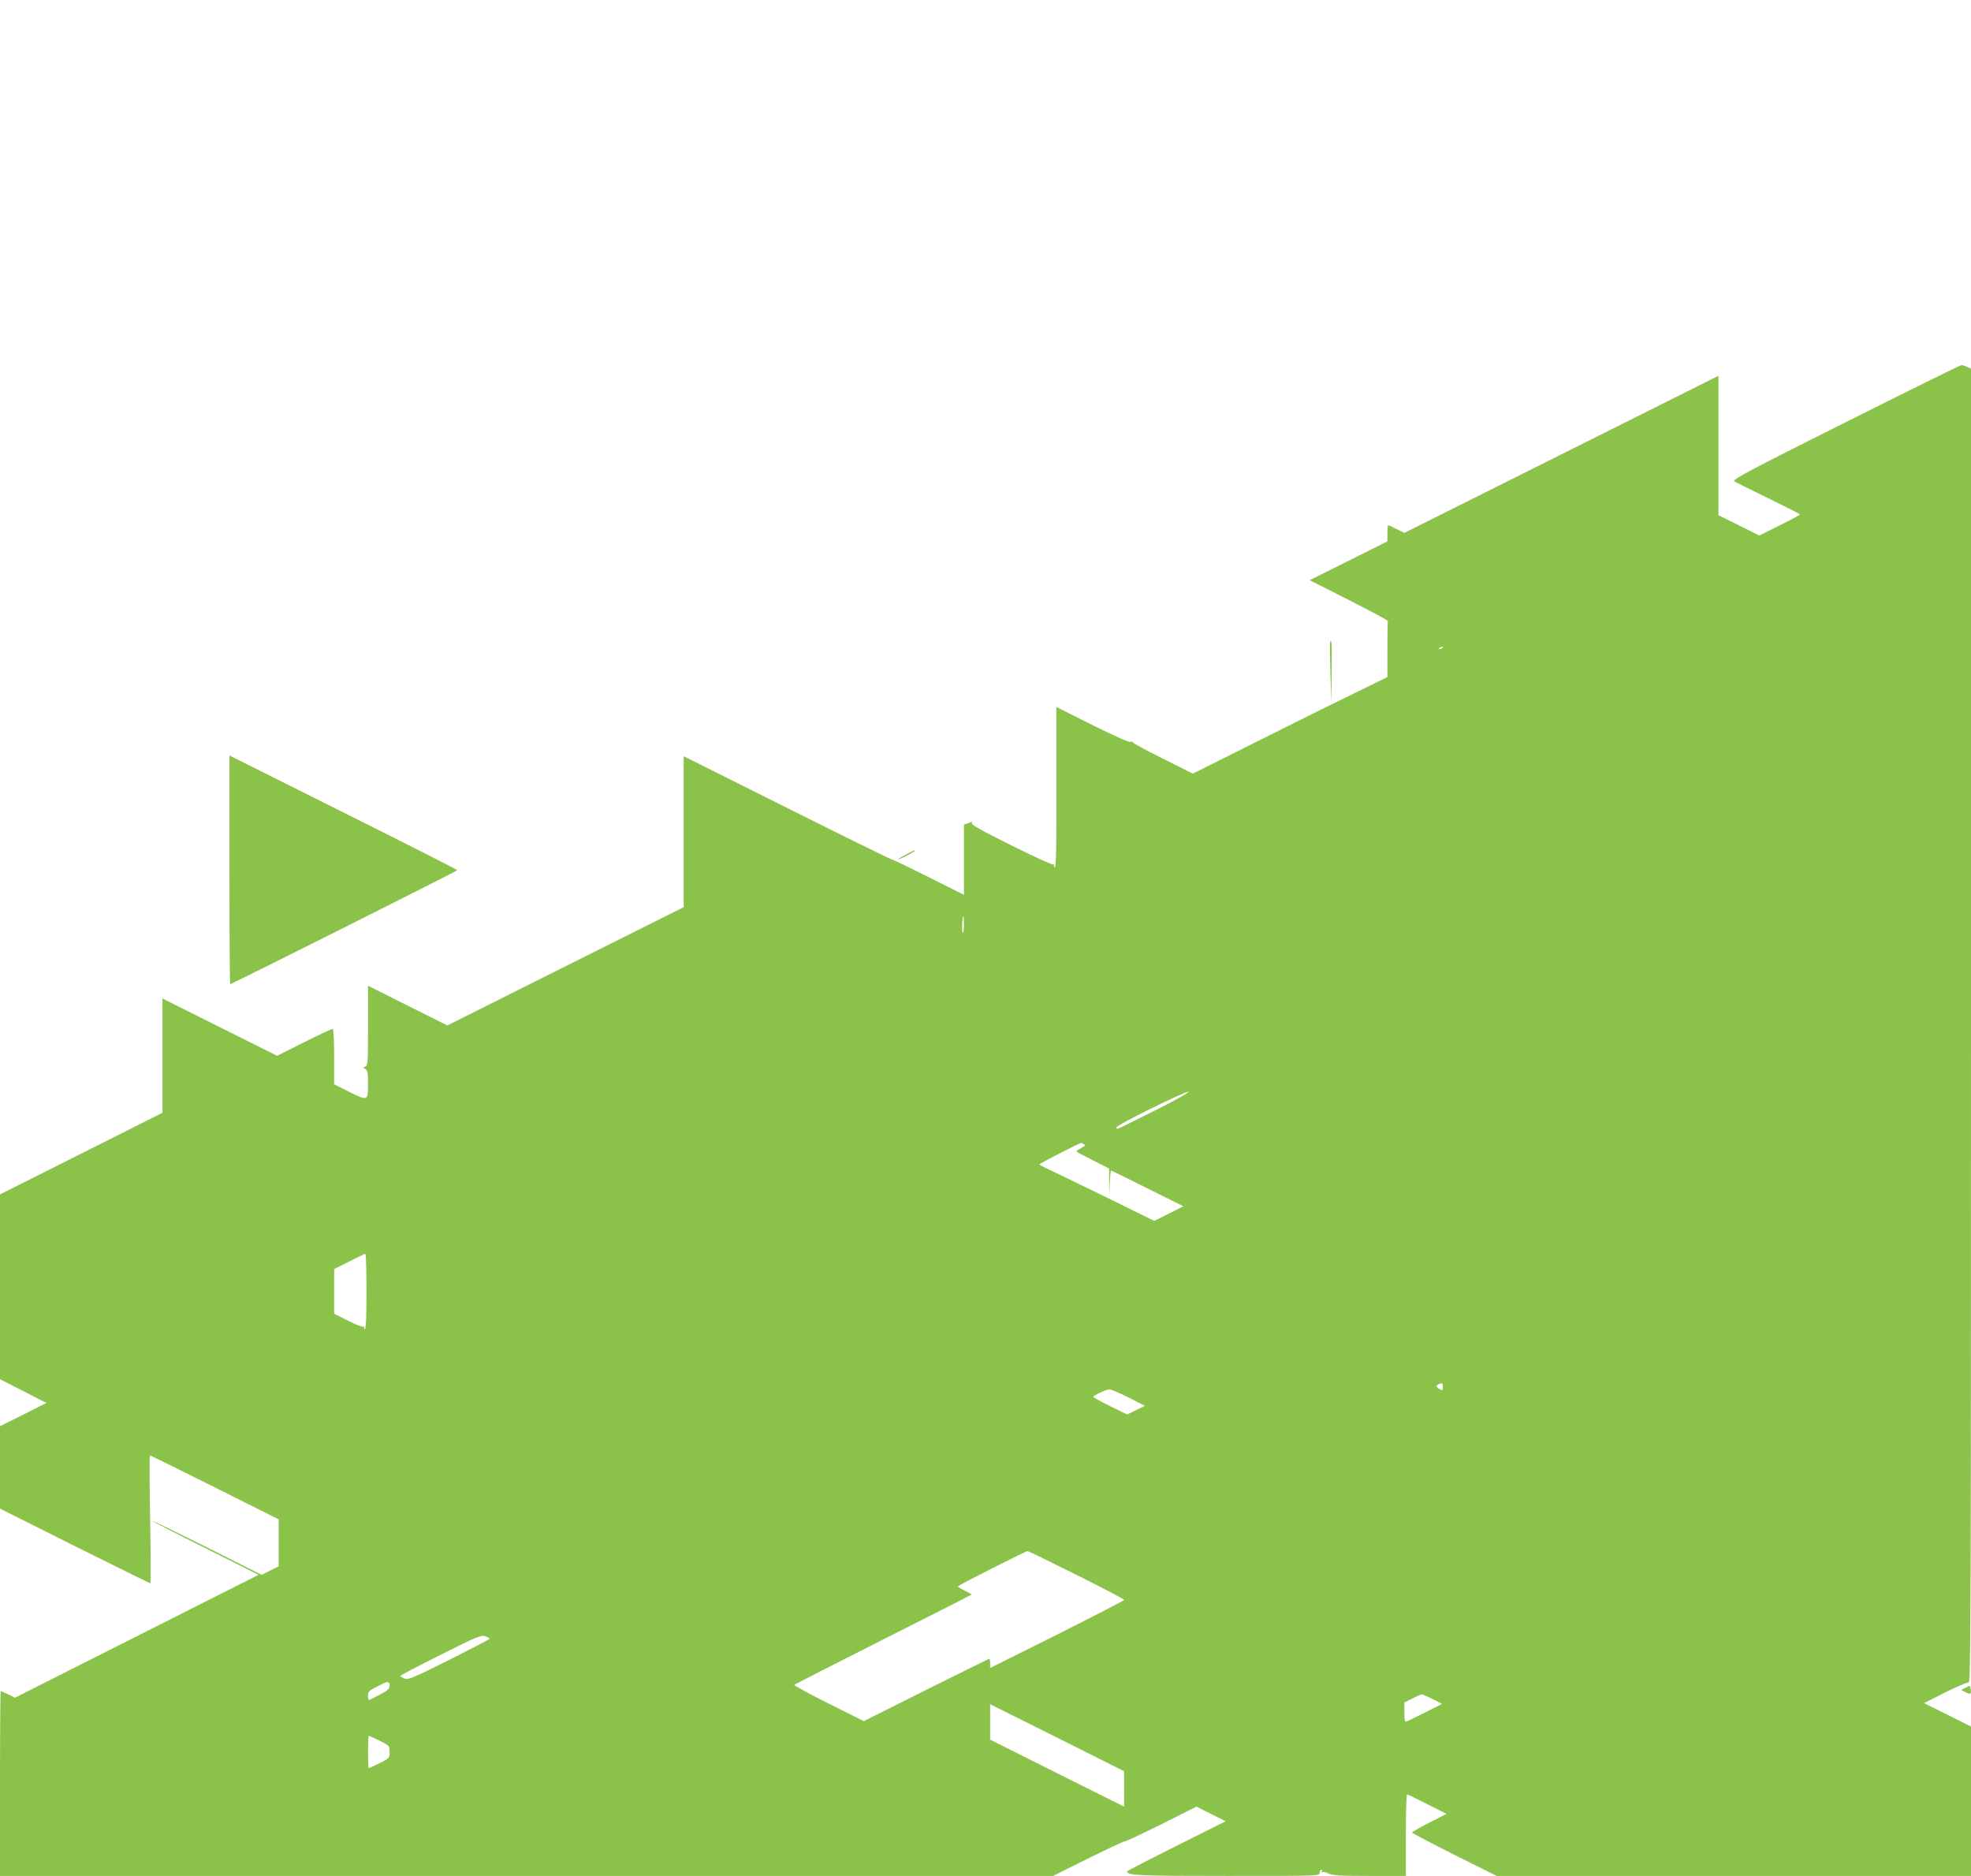 <?xml version="1.0" standalone="no"?>
<!DOCTYPE svg PUBLIC "-//W3C//DTD SVG 20010904//EN"
 "http://www.w3.org/TR/2001/REC-SVG-20010904/DTD/svg10.dtd">
<svg version="1.0" xmlns="http://www.w3.org/2000/svg"
 width="1280pt" height="1218pt" viewBox="0 0 1280 1218"
 preserveAspectRatio="xMidYMid meet">
<g transform="translate(0,1218) scale(0.1,-0.1)"
fill="#8bc34a" stroke="none">
<path d="M11985 9438 c-606 -303 -736 -372 -723 -382 8 -6 108 -56 221 -111
113 -55 206 -102 206 -105 1 -3 -59 -35 -131 -71 l-133 -66 -132 66 -133 66 0
452 0 453 -1020 -510 -1020 -510 -50 25 c-27 14 -52 25 -55 25 -3 0 -5 -24 -5
-53 l0 -52 -252 -126 -253 -126 255 -129 c140 -71 254 -132 253 -136 -2 -5 -3
-88 -3 -186 l0 -178 -192 -94 c-106 -51 -391 -192 -632 -313 l-440 -220 -197
99 c-109 54 -196 101 -193 105 2 4 -4 5 -15 2 -11 -3 -111 42 -250 111 l-231
116 0 -237 c0 -131 0 -365 0 -520 0 -198 -3 -283 -10 -283 -6 0 -8 5 -4 12 4
6 3 8 -4 4 -6 -3 -130 53 -276 126 -200 100 -262 135 -255 145 8 9 4 9 -20 0
l-31 -11 0 -228 0 -228 -229 115 c-126 63 -234 115 -240 115 -6 0 -313 151
-681 335 l-670 335 0 -490 0 -490 -768 -384 -767 -384 -258 129 -257 129 0
-259 c0 -237 -1 -259 -17 -266 -17 -6 -17 -7 0 -16 14 -8 17 -25 17 -99 0
-110 -1 -110 -130 -45 l-90 45 0 180 c0 112 -4 180 -10 180 -5 0 -89 -39 -185
-87 l-175 -88 -373 186 -372 186 0 -371 0 -371 -527 -265 -528 -265 0 -600 0
-600 151 -77 150 -77 -150 -76 -151 -75 0 -268 0 -267 485 -243 c267 -133 488
-242 491 -242 4 0 3 187 -1 415 -4 228 -5 415 -1 415 3 0 193 -93 421 -207
l415 -208 0 -153 0 -152 -55 -27 -56 -28 -354 178 c-195 97 -355 175 -355 172
0 -3 155 -83 344 -177 l345 -173 -791 -399 -791 -399 -44 22 c-24 11 -46 21
-48 21 -3 0 -5 -270 -5 -600 l0 -600 3419 0 3420 0 229 114 c127 63 232 112
235 110 3 -3 109 47 236 110 l231 116 95 -48 95 -47 -320 -160 c-176 -88 -320
-162 -320 -166 0 -26 73 -29 650 -29 593 0 600 0 600 20 0 11 5 20 11 20 5 0
7 -5 3 -12 -4 -7 -3 -8 4 -4 6 4 25 0 41 -9 25 -12 73 -15 266 -15 l235 0 0
265 c0 146 3 265 8 264 4 0 63 -28 131 -63 l125 -63 -112 -57 c-62 -32 -112
-61 -112 -64 0 -4 124 -69 275 -145 l275 -137 1540 0 1540 0 0 485 0 485 -152
76 -153 76 139 70 c76 38 145 67 152 64 12 -5 14 628 14 4263 l0 4268 -25 11
c-14 7 -31 12 -38 11 -7 0 -345 -167 -752 -371z m-2615 -1462 c0 -2 -7 -7 -16
-10 -8 -3 -12 -2 -9 4 6 10 25 14 25 6z m-3110 -1802 c0 -30 -3 -53 -7 -51 -8
5 -5 107 3 107 2 0 4 -25 4 -56z m1239 -1205 c-129 -65 -237 -118 -241 -118
-5 -1 -8 3 -8 9 0 15 452 238 469 232 8 -3 -90 -58 -220 -123z m-460 -218 c11
-7 7 -13 -18 -25 -17 -9 -31 -19 -31 -21 0 -3 48 -29 106 -58 l107 -54 0 -89
1 -89 3 83 c2 45 6 82 8 82 3 0 110 -52 237 -116 l233 -116 -95 -48 -94 -47
-315 155 c-174 85 -342 166 -373 181 -32 14 -57 28 -58 31 0 5 259 138 270
139 3 1 11 -3 19 -8z m-4659 -956 c0 -166 -3 -245 -11 -245 -5 0 -7 5 -3 12 4
7 3 8 -4 4 -6 -4 -52 14 -102 39 l-90 45 0 145 0 145 98 49 c53 28 100 50 105
50 4 1 7 -109 7 -244z m6990 -620 c0 -23 -2 -24 -20 -15 -23 12 -26 26 -7 33
23 10 27 7 27 -18z m-2040 -69 l105 -54 -58 -28 -57 -28 -110 54 c-61 30 -110
57 -110 60 0 10 84 49 105 49 11 0 67 -24 125 -53z m-340 -1151 c171 -85 310
-158 310 -163 0 -4 -196 -105 -435 -225 l-435 -217 0 30 c0 17 -2 30 -5 30 -3
0 -187 -91 -410 -202 l-405 -203 -230 115 c-126 63 -226 117 -222 121 4 3 264
136 577 294 314 158 572 289 574 291 2 2 -17 13 -43 26 -25 12 -46 25 -46 28
0 5 439 228 453 229 4 1 147 -69 317 -154z m-3810 -415 c0 -3 -119 -65 -264
-138 -241 -120 -267 -131 -290 -120 -14 6 -26 14 -26 17 0 3 118 65 262 137
238 119 264 130 290 120 15 -6 28 -13 28 -16z m-650 -305 c0 -20 -11 -31 -62
-57 -35 -18 -66 -34 -70 -36 -5 -2 -8 10 -8 27 0 27 6 34 58 60 70 37 82 38
82 6z m6773 -86 l62 -32 -115 -58 c-63 -32 -118 -58 -122 -58 -5 -1 -8 27 -8
62 l0 63 53 26 c28 15 56 27 60 27 4 1 35 -13 70 -30z m-2003 -584 l0 -115
-435 217 -435 218 0 115 0 115 435 -217 435 -218 0 -115z m-4835 313 c64 -32
65 -33 65 -73 0 -40 -1 -41 -65 -73 -36 -18 -68 -32 -70 -32 -3 0 -5 47 -5
105 0 58 2 105 5 105 2 0 34 -14 70 -32z"/>
<path d="M8638 8013 c-2 -5 -1 -96 2 -203 l6 -195 2 203 c2 182 0 218 -10 195z"/>
<path d="M1490 6533 c0 -409 2 -743 5 -743 10 0 1475 735 1475 740 0 3 -333
172 -740 375 l-740 370 0 -742z"/>
<path d="M5880 6630 c-30 -16 -51 -29 -47 -30 10 0 107 49 107 55 0 7 1 7 -60
-25z"/>
<path d="M12766 1223 l-30 -16 28 -14 c33 -17 39 -14 34 20 -3 25 -4 25 -32
10z"/>
</g>
</svg>
